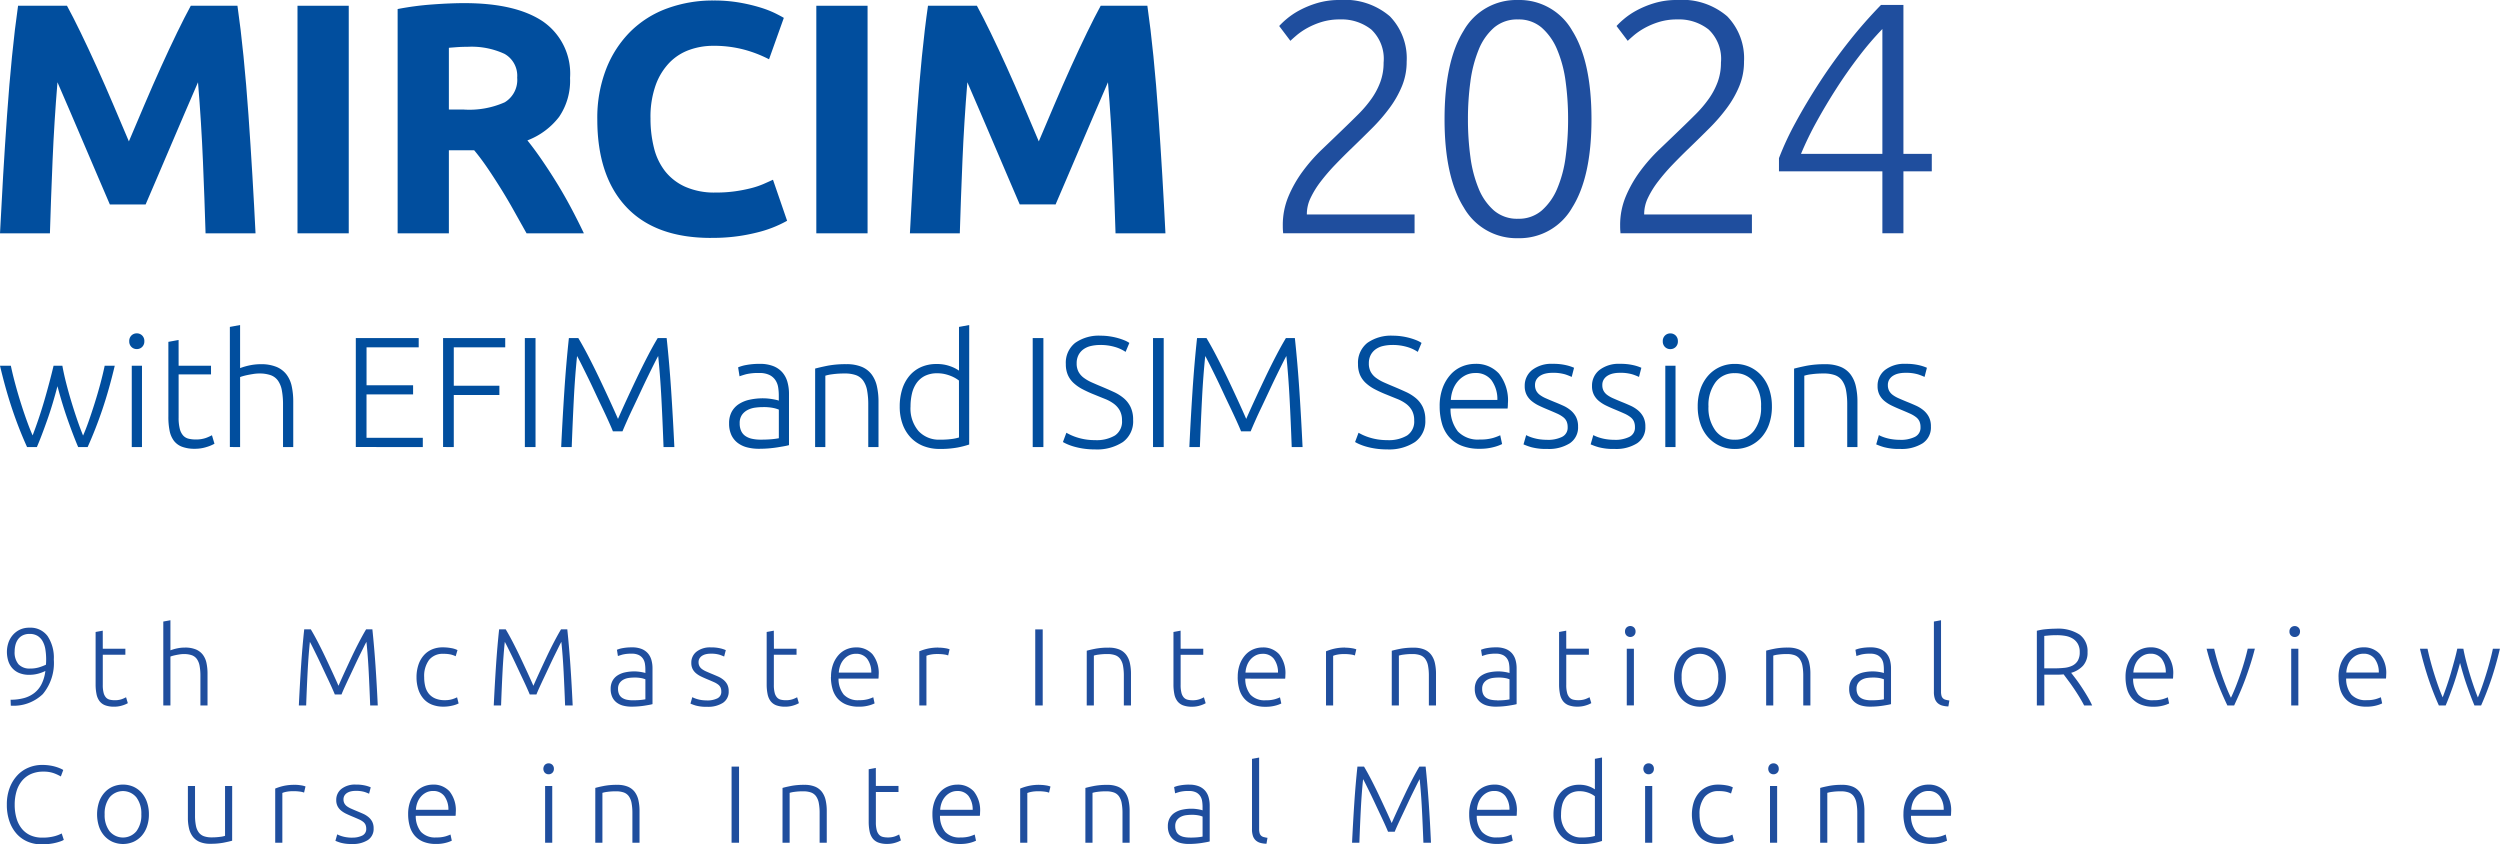 <svg xmlns="http://www.w3.org/2000/svg" width="273.192" height="92.269" viewBox="0 0 273.192 92.269">
  <g id="Group_7511" data-name="Group 7511" transform="translate(-1876 -2924.911)">
    <g id="Group_6281" data-name="Group 6281" transform="translate(-1.169 -76.035)">
      <g id="Group_6279" data-name="Group 6279">
        <g id="Group_519" data-name="Group 519" transform="translate(1876.001 3001.001)">
          <path id="Path_1786" data-name="Path 1786" d="M8.488.574Q9.136,1.759,9.981,3.5t1.763,3.768q.918,2.027,1.817,4.145l1.691,3.983q.791-1.865,1.691-3.983T18.76,7.267Q19.677,5.24,20.523,3.5T22.016.574h5.1q.358,2.476.664,5.544t.539,6.387q.233,3.319.431,6.656t.341,6.28H23.631q-.108-3.624-.287-7.895t-.539-8.612q-.648,1.507-1.44,3.337T19.8,15.932q-.773,1.83-1.494,3.5t-1.224,2.853H13.171q-.5-1.184-1.224-2.853t-1.494-3.5q-.774-1.83-1.565-3.66T7.448,8.935q-.359,4.343-.538,8.612t-.287,7.895H1.168q.144-2.942.341-6.28t.431-6.656q.233-3.319.539-6.387T3.142.574Z" fill="#014e9e"/>
          <path id="Path_1787" data-name="Path 1787" d="M33.678.574h5.6V25.441h-5.6Z" fill="#014e9e"/>
          <path id="Path_1788" data-name="Path 1788" d="M51.906.287q5.6,0,8.576,1.992a6.922,6.922,0,0,1,2.979,6.19,7,7,0,0,1-1.2,4.252A7.918,7.918,0,0,1,58.8,15.287q.754.933,1.579,2.135t1.633,2.512q.807,1.31,1.561,2.728t1.4,2.781H58.71q-.685-1.219-1.387-2.476t-1.44-2.44q-.738-1.184-1.459-2.243t-1.441-1.92H50.22v9.079h-5.6V.933a31.925,31.925,0,0,1,3.786-.5Q50.363.288,51.906.287ZM52.23,5.06c-.407,0-.771.013-1.095.036s-.628.048-.915.072v6.746H51.8a9.538,9.538,0,0,0,4.521-.79,2.853,2.853,0,0,0,1.363-2.691,2.738,2.738,0,0,0-1.381-2.6,8.547,8.547,0,0,0-4.073-.771Z" fill="#014e9e"/>
          <path id="Path_1789" data-name="Path 1789" d="M78.855,25.944q-6.065,0-9.24-3.373T66.439,12.99a14.731,14.731,0,0,1,.969-5.508,11.853,11.853,0,0,1,2.655-4.091A11.1,11.1,0,0,1,74.083.861,14.493,14.493,0,0,1,79.142,0a16.24,16.24,0,0,1,2.871.233,18.79,18.79,0,0,1,2.26.538,11.161,11.161,0,0,1,1.615.628q.646.323.933.5L85.206,6.423a13.549,13.549,0,0,0-2.673-1.041,12.756,12.756,0,0,0-3.462-.431,7.647,7.647,0,0,0-2.53.431,5.716,5.716,0,0,0-2.189,1.381,6.881,6.881,0,0,0-1.525,2.458,10.312,10.312,0,0,0-.574,3.66,13.068,13.068,0,0,0,.376,3.211,6.81,6.81,0,0,0,1.22,2.566,5.846,5.846,0,0,0,2.207,1.7,7.85,7.85,0,0,0,3.3.628,14.978,14.978,0,0,0,2.189-.144,16.071,16.071,0,0,0,1.723-.341,8.957,8.957,0,0,0,1.328-.448q.573-.251,1.041-.467l1.543,4.485a13.081,13.081,0,0,1-3.337,1.292,19.474,19.474,0,0,1-4.988.574Z" fill="#014e9e"/>
          <path id="Path_1790" data-name="Path 1790" d="M90.373.574h5.6V25.441h-5.6Z" fill="#014e9e"/>
          <path id="Path_1791" data-name="Path 1791" d="M107.92.574q.647,1.184,1.493,2.925t1.763,3.768q.918,2.027,1.817,4.145l1.691,3.983q.791-1.865,1.691-3.983t1.816-4.145q.918-2.027,1.764-3.768T121.448.574h5.1q.358,2.476.664,5.544t.539,6.387q.233,3.319.431,6.656t.341,6.28h-5.454q-.108-3.624-.287-7.895t-.539-8.612q-.648,1.507-1.44,3.337t-1.566,3.66q-.773,1.83-1.494,3.5t-1.224,2.853H112.6q-.5-1.184-1.224-2.853t-1.494-3.5q-.774-1.83-1.565-3.66t-1.44-3.337q-.359,4.343-.538,8.612t-.287,7.895H100.6q.144-2.942.341-6.28t.431-6.656q.233-3.319.539-6.387t.664-5.544Z" fill="#014e9e"/>
        </g>
        <path id="Path_11739" data-name="Path 11739" d="M16.416-18.756a6.969,6.969,0,0,1-.5,2.646,11.08,11.08,0,0,1-1.35,2.394,19.406,19.406,0,0,1-1.926,2.232q-1.08,1.08-2.2,2.16-.936.9-1.818,1.818A21.576,21.576,0,0,0,7.038-5.67a9.942,9.942,0,0,0-1.116,1.8,4.084,4.084,0,0,0-.414,1.746v.072H17.28V0H2.916q0-.072-.018-.27T2.88-.864a8.056,8.056,0,0,1,.612-3.15A13.345,13.345,0,0,1,5.058-6.768,18.41,18.41,0,0,1,7.182-9.18q1.17-1.116,2.25-2.16.9-.864,1.71-1.674a13,13,0,0,0,1.422-1.674,7.931,7.931,0,0,0,.972-1.836,6.071,6.071,0,0,0,.36-2.124,4.4,4.4,0,0,0-1.35-3.618,5.216,5.216,0,0,0-3.4-1.1,6.727,6.727,0,0,0-2.052.288,8.3,8.3,0,0,0-1.566.666,7.444,7.444,0,0,0-1.134.774q-.468.4-.684.612l-1.224-1.62a8.275,8.275,0,0,1,.774-.738,8.136,8.136,0,0,1,1.4-.954,10.268,10.268,0,0,1,1.962-.81,8.457,8.457,0,0,1,2.484-.342,7.566,7.566,0,0,1,5.472,1.782A6.578,6.578,0,0,1,16.416-18.756Zm4.14,6.3q0-6.336,2.088-9.684a6.618,6.618,0,0,1,5.94-3.348,6.629,6.629,0,0,1,5.922,3.348q2.106,3.348,2.106,9.684,0,6.3-2.106,9.648A6.629,6.629,0,0,1,28.584.54a6.629,6.629,0,0,1-5.922-3.348Q20.556-6.156,20.556-12.456Zm13.5,0a30.237,30.237,0,0,0-.27-4.122,13.468,13.468,0,0,0-.918-3.474,6.5,6.5,0,0,0-1.692-2.412,3.83,3.83,0,0,0-2.592-.9,3.882,3.882,0,0,0-2.628.9,6.329,6.329,0,0,0-1.674,2.412,13.983,13.983,0,0,0-.9,3.474,30.237,30.237,0,0,0-.27,4.122,30.237,30.237,0,0,0,.27,4.122,13.7,13.7,0,0,0,.9,3.456,6.351,6.351,0,0,0,1.674,2.394,3.882,3.882,0,0,0,2.628.9,3.83,3.83,0,0,0,2.592-.9,6.521,6.521,0,0,0,1.692-2.394,13.2,13.2,0,0,0,.918-3.456A30.237,30.237,0,0,0,34.056-12.456Zm19.224-6.3a6.969,6.969,0,0,1-.5,2.646,11.08,11.08,0,0,1-1.35,2.394A19.406,19.406,0,0,1,49.5-11.484q-1.08,1.08-2.2,2.16-.936.9-1.818,1.818A21.576,21.576,0,0,0,43.9-5.67a9.942,9.942,0,0,0-1.116,1.8,4.084,4.084,0,0,0-.414,1.746v.072H54.144V0H39.78q0-.072-.018-.27t-.018-.594a8.056,8.056,0,0,1,.612-3.15,13.345,13.345,0,0,1,1.566-2.754A18.41,18.41,0,0,1,44.046-9.18q1.17-1.116,2.25-2.16.9-.864,1.71-1.674a13,13,0,0,0,1.422-1.674,7.931,7.931,0,0,0,.972-1.836,6.071,6.071,0,0,0,.36-2.124,4.4,4.4,0,0,0-1.35-3.618,5.216,5.216,0,0,0-3.4-1.1,6.727,6.727,0,0,0-2.052.288,8.3,8.3,0,0,0-1.566.666,7.444,7.444,0,0,0-1.134.774q-.468.4-.684.612l-1.224-1.62a8.276,8.276,0,0,1,.774-.738,8.137,8.137,0,0,1,1.4-.954,10.268,10.268,0,0,1,1.962-.81,8.457,8.457,0,0,1,2.484-.342,7.566,7.566,0,0,1,5.472,1.782A6.578,6.578,0,0,1,53.28-18.756ZM57.1-8.208A31.651,31.651,0,0,1,58.914-12.1q1.17-2.16,2.646-4.428t3.2-4.446a50.683,50.683,0,0,1,3.492-3.978H70.7V-8.676h3.1v1.908H70.7V0H68.4V-6.768H57.1Zm11.3-.468V-22.32a33.574,33.574,0,0,0-2.556,2.988q-1.3,1.692-2.466,3.51T61.2-12.168a35.3,35.3,0,0,0-1.692,3.492Z" transform="translate(2014.469 3026.435)" fill="#1f4e9e"/>
      </g>
      <g id="Group_6280" data-name="Group 6280" transform="translate(-499.222 1.656)">
        <path id="Path_3202" data-name="Path 3202" d="M7.206-8.742q.154.859.4,1.829t.547,1.975q.3,1,.635,1.985t.681,1.84q.293-.652.621-1.588t.655-1.974q.328-1.038.612-2.1t.474-1.97h1.1q-.62,2.617-1.353,4.78T9.968.142H8.933q-.26-.607-.546-1.354T7.8-2.809q-.3-.85-.586-1.785T6.671-6.508q-.257.981-.539,1.919T5.548-2.8q-.3.85-.586,1.6T4.422.142H3.348A43.728,43.728,0,0,1,1.737-3.964Q1.007-6.129.391-8.742H1.577q.19.91.475,1.967t.613,2.1q.328,1.039.664,1.968T3.956-1.13q.329-.856.66-1.837t.621-1.978q.29-1,.547-1.968t.46-1.829Zm8.7,8.883H14.79V-8.742h1.117Zm.258-11.564a.831.831,0,0,1-.241.627.811.811,0,0,1-.584.232.811.811,0,0,1-.584-.232.831.831,0,0,1-.241-.627.831.831,0,0,1,.241-.627.811.811,0,0,1,.584-.232.811.811,0,0,1,.584.232A.831.831,0,0,1,16.164-11.422Zm3.746,2.68h3.54V-7.8H19.91v4.725a4.8,4.8,0,0,0,.129,1.229,1.715,1.715,0,0,0,.369.73,1.171,1.171,0,0,0,.584.344,3.116,3.116,0,0,0,.756.086,3.257,3.257,0,0,0,1.134-.163,4.937,4.937,0,0,0,.67-.3l.275.928a4.04,4.04,0,0,1-.842.352,4.161,4.161,0,0,1-1.306.2A3.877,3.877,0,0,1,20.3.116,2,2,0,0,1,19.4-.537a2.678,2.678,0,0,1-.473-1.091,7.6,7.6,0,0,1-.137-1.546v-8.179l1.117-.206Zm5.6,8.883V-12.986l1.117-.206v4.708A7.065,7.065,0,0,1,27.745-8.8a5.855,5.855,0,0,1,1.134-.112,4.409,4.409,0,0,1,1.718.292,2.655,2.655,0,0,1,1.1.833,3.235,3.235,0,0,1,.576,1.3,7.908,7.908,0,0,1,.163,1.667V.142H31.319v-4.6a8.413,8.413,0,0,0-.129-1.6,2.665,2.665,0,0,0-.43-1.065,1.666,1.666,0,0,0-.8-.593,3.727,3.727,0,0,0-1.254-.18,4.138,4.138,0,0,0-.627.052q-.335.052-.627.112t-.524.129a2.308,2.308,0,0,0-.3.1V.142Zm13.763,0V-11.766h6.873v1.014h-5.7v4.141h5.086v1H40.443V-.872h6.151V.142Zm9.536,0V-11.766H55.6v1.014H49.979V-6.56h4.983v1.014H49.979V.142Zm8.935-11.907h1.168V.142H57.746ZM67.368-1.577q-.173-.43-.492-1.134T66.16-4.249q-.4-.833-.811-1.718t-.794-1.658q-.38-.773-.673-1.357t-.431-.825q-.223,2.148-.352,4.665T62.866.142H61.715q.155-3.247.352-6.22t.49-5.687h1.031q.517.859,1.1,1.985t1.162,2.337q.577,1.211,1.119,2.388t.955,2.122q.413-.945.955-2.122T70-7.444q.577-1.211,1.162-2.337t1.1-1.985h.979q.292,2.715.49,5.687t.352,6.22H72.9q-.1-2.766-.232-5.284t-.352-4.665q-.137.241-.43.825t-.67,1.357q-.378.773-.79,1.658t-.808,1.718q-.4.833-.713,1.538t-.49,1.134Zm16.151.911q.653,0,1.143-.043A7.815,7.815,0,0,0,85.5-.821V-3.948a3.426,3.426,0,0,0-.6-.18,5.323,5.323,0,0,0-1.134-.095,6.443,6.443,0,0,0-.859.06,2.479,2.479,0,0,0-.825.258,1.71,1.71,0,0,0-.619.541,1.558,1.558,0,0,0-.241.911,1.953,1.953,0,0,0,.163.842,1.36,1.36,0,0,0,.464.55,2.061,2.061,0,0,0,.722.3A4.372,4.372,0,0,0,83.519-.666Zm-.1-8.282A3.934,3.934,0,0,1,84.9-8.7a2.551,2.551,0,0,1,.988.687,2.705,2.705,0,0,1,.55,1.04,4.738,4.738,0,0,1,.172,1.306v5.6a5.015,5.015,0,0,1-.5.112q-.326.06-.756.129T84.4.288Q83.88.331,83.33.331a5.132,5.132,0,0,1-1.3-.155A2.867,2.867,0,0,1,81-.314a2.311,2.311,0,0,1-.687-.859,2.966,2.966,0,0,1-.249-1.28,2.6,2.6,0,0,1,.275-1.237,2.34,2.34,0,0,1,.773-.851A3.468,3.468,0,0,1,82.3-5.03a6.808,6.808,0,0,1,1.495-.155q.241,0,.507.026t.515.069q.249.043.43.086a1.31,1.31,0,0,1,.249.077v-.55a5.814,5.814,0,0,0-.069-.9,1.975,1.975,0,0,0-.3-.79,1.669,1.669,0,0,0-.653-.567,2.447,2.447,0,0,0-1.108-.215,5.727,5.727,0,0,0-1.461.137q-.481.137-.7.223l-.155-.979a4.143,4.143,0,0,1,.9-.258A7.715,7.715,0,0,1,83.416-8.948Zm6.048.515q.5-.137,1.34-.309a10.509,10.509,0,0,1,2.062-.172,4.292,4.292,0,0,1,1.692.292,2.6,2.6,0,0,1,1.082.833,3.4,3.4,0,0,1,.576,1.3,7.526,7.526,0,0,1,.172,1.667V.142H95.272v-4.6a8.413,8.413,0,0,0-.129-1.6,2.665,2.665,0,0,0-.43-1.065,1.67,1.67,0,0,0-.79-.593,3.59,3.59,0,0,0-1.229-.18,9.4,9.4,0,0,0-1.366.086,4.186,4.186,0,0,0-.747.155v7.8H89.464ZM106.3-.133a10.045,10.045,0,0,1-1.271.326,10.261,10.261,0,0,1-1.959.155A4.772,4.772,0,0,1,101.295.03,3.844,3.844,0,0,1,99.92-.889a4.178,4.178,0,0,1-.893-1.461,5.567,5.567,0,0,1-.318-1.942,6.214,6.214,0,0,1,.266-1.864,4.248,4.248,0,0,1,.782-1.469,3.553,3.553,0,0,1,1.263-.962,4.05,4.05,0,0,1,1.71-.344,4.21,4.21,0,0,1,1.521.249,3.975,3.975,0,0,1,.936.473v-4.777l1.117-.206Zm-1.117-6.993a3.754,3.754,0,0,0-.387-.258,3.681,3.681,0,0,0-.541-.258,4.38,4.38,0,0,0-.67-.2,3.6,3.6,0,0,0-.756-.077,2.96,2.96,0,0,0-1.383.292,2.493,2.493,0,0,0-.9.782,3.282,3.282,0,0,0-.5,1.151,6.137,6.137,0,0,0-.155,1.4A3.791,3.791,0,0,0,100.77-1.6a3.027,3.027,0,0,0,2.32.936,9.189,9.189,0,0,0,1.332-.077,4.946,4.946,0,0,0,.765-.163Zm8.059-4.639h1.168V.142h-1.168ZM120.066-.614a3.923,3.923,0,0,0,2.165-.508A1.822,1.822,0,0,0,123-2.767a2.19,2.19,0,0,0-.249-1.094,2.336,2.336,0,0,0-.662-.74,4.31,4.31,0,0,0-.945-.515q-.533-.213-1.117-.453a13.267,13.267,0,0,1-1.323-.6,4.532,4.532,0,0,1-1-.694,2.632,2.632,0,0,1-.627-.885,2.934,2.934,0,0,1-.215-1.168,2.763,2.763,0,0,1,1.014-2.32,4.48,4.48,0,0,1,2.818-.79,6.441,6.441,0,0,1,.945.069,7.235,7.235,0,0,1,.868.18,6.55,6.55,0,0,1,.739.249,2.957,2.957,0,0,1,.558.292l-.412.979a4.152,4.152,0,0,0-1.211-.55,5.515,5.515,0,0,0-1.538-.206,4.52,4.52,0,0,0-1.04.112,2.259,2.259,0,0,0-.816.361,1.786,1.786,0,0,0-.541.627,1.944,1.944,0,0,0-.2.911,1.916,1.916,0,0,0,.206.928,2.011,2.011,0,0,0,.576.653,4.6,4.6,0,0,0,.868.5q.5.223,1.082.464.7.292,1.332.584a4.789,4.789,0,0,1,1.091.687,2.922,2.922,0,0,1,.739.962,3.173,3.173,0,0,1,.275,1.392A2.787,2.787,0,0,1,123.1-.408a5.136,5.136,0,0,1-3.05.808,8.409,8.409,0,0,1-1.254-.086A8.006,8.006,0,0,1,117.781.1a5.943,5.943,0,0,1-.756-.266,4.634,4.634,0,0,1-.481-.241l.378-1.014q.172.1.464.241a5.983,5.983,0,0,0,.687.266,6.4,6.4,0,0,0,.893.215A6.493,6.493,0,0,0,120.066-.614Zm6.323-11.151h1.168V.142h-1.168Zm9.622,10.189q-.173-.43-.492-1.134T134.8-4.249q-.4-.833-.811-1.718T133.2-7.625q-.38-.773-.673-1.357t-.431-.825q-.223,2.148-.352,4.665T131.51.142h-1.151q.155-3.247.352-6.22t.49-5.687h1.031q.517.859,1.1,1.985T134.5-7.444q.577,1.211,1.119,2.388t.955,2.122q.413-.945.956-2.122t1.119-2.388q.577-1.211,1.162-2.337t1.1-1.985h.979q.292,2.715.49,5.687t.352,6.22h-1.186q-.1-2.766-.232-5.284t-.352-4.665q-.137.241-.43.825t-.67,1.357q-.378.773-.79,1.658t-.808,1.718q-.4.833-.713,1.538t-.49,1.134Zm15.98.962a3.923,3.923,0,0,0,2.165-.508,1.822,1.822,0,0,0,.773-1.645,2.19,2.19,0,0,0-.249-1.094,2.335,2.335,0,0,0-.662-.74,4.311,4.311,0,0,0-.945-.515q-.533-.213-1.117-.453a13.268,13.268,0,0,1-1.323-.6,4.533,4.533,0,0,1-1-.694,2.633,2.633,0,0,1-.627-.885,2.934,2.934,0,0,1-.215-1.168,2.762,2.762,0,0,1,1.014-2.32,4.48,4.48,0,0,1,2.818-.79,6.441,6.441,0,0,1,.945.069,7.235,7.235,0,0,1,.868.18,6.553,6.553,0,0,1,.739.249,2.957,2.957,0,0,1,.558.292l-.412.979a4.152,4.152,0,0,0-1.211-.55,5.515,5.515,0,0,0-1.538-.206,4.52,4.52,0,0,0-1.04.112,2.259,2.259,0,0,0-.816.361,1.786,1.786,0,0,0-.541.627,1.944,1.944,0,0,0-.2.911,1.916,1.916,0,0,0,.206.928,2.01,2.01,0,0,0,.576.653,4.6,4.6,0,0,0,.868.5q.5.223,1.082.464.7.292,1.332.584a4.788,4.788,0,0,1,1.091.687,2.922,2.922,0,0,1,.739.962,3.173,3.173,0,0,1,.275,1.392,2.787,2.787,0,0,1-1.125,2.423,5.136,5.136,0,0,1-3.05.808A8.409,8.409,0,0,1,150.72.313,8,8,0,0,1,149.706.1a5.942,5.942,0,0,1-.756-.266,4.634,4.634,0,0,1-.481-.241l.378-1.014q.172.1.464.241A5.982,5.982,0,0,0,150-.915a6.4,6.4,0,0,0,.893.215A6.493,6.493,0,0,0,151.991-.614Zm5.722-3.694a5.639,5.639,0,0,1,.335-2.036,4.485,4.485,0,0,1,.876-1.452,3.449,3.449,0,0,1,1.237-.868,3.769,3.769,0,0,1,1.435-.284,3.35,3.35,0,0,1,2.6,1.065A4.751,4.751,0,0,1,165.17-4.6q0,.137-.009.275t-.026.258H158.9a3.928,3.928,0,0,0,.808,2.509,3.014,3.014,0,0,0,2.406.876,4.861,4.861,0,0,0,1.443-.172,6.025,6.025,0,0,0,.773-.292l.206.962a4.642,4.642,0,0,1-.9.326,5.692,5.692,0,0,1-1.555.189,5.177,5.177,0,0,1-1.993-.344,3.568,3.568,0,0,1-1.357-.962,3.8,3.8,0,0,1-.773-1.469A6.833,6.833,0,0,1,157.713-4.309Zm6.306-.7a3.528,3.528,0,0,0-.653-2.165,2.115,2.115,0,0,0-1.753-.773,2.334,2.334,0,0,0-1.074.241,2.727,2.727,0,0,0-.825.644,2.993,2.993,0,0,0-.55.936,3.841,3.841,0,0,0-.232,1.117Zm5.464,4.364a3.5,3.5,0,0,0,1.589-.318,1.109,1.109,0,0,0,.627-1.074,1.55,1.55,0,0,0-.112-.619,1.218,1.218,0,0,0-.369-.464,3.17,3.17,0,0,0-.679-.4q-.421-.189-1.04-.447-.5-.206-.945-.421a3.87,3.87,0,0,1-.79-.5,2.176,2.176,0,0,1-.55-.679,2.059,2.059,0,0,1-.206-.962,2.159,2.159,0,0,1,.816-1.753,3.433,3.433,0,0,1,2.242-.67,6.092,6.092,0,0,1,1.5.155,4.774,4.774,0,0,1,.833.275l-.258,1a6.7,6.7,0,0,0-.7-.275,4.571,4.571,0,0,0-1.435-.172,3.159,3.159,0,0,0-.713.077,1.892,1.892,0,0,0-.593.241,1.291,1.291,0,0,0-.412.413,1.139,1.139,0,0,0-.155.611,1.3,1.3,0,0,0,.137.62,1.376,1.376,0,0,0,.4.456,3.4,3.4,0,0,0,.653.369q.387.171.885.376.515.205.988.419a3.632,3.632,0,0,1,.833.515,2.385,2.385,0,0,1,.584.722,2.239,2.239,0,0,1,.223,1.057,2.067,2.067,0,0,1-.9,1.821,4.3,4.3,0,0,1-2.466.619A6.192,6.192,0,0,1,167.7.15a6.932,6.932,0,0,1-.825-.3l.292-1.014a1.9,1.9,0,0,0,.223.112,4.7,4.7,0,0,0,.464.172,5.029,5.029,0,0,0,.7.163A5.639,5.639,0,0,0,169.483-.649Zm7.354,0a3.5,3.5,0,0,0,1.589-.318,1.109,1.109,0,0,0,.627-1.074,1.55,1.55,0,0,0-.112-.619,1.218,1.218,0,0,0-.369-.464,3.17,3.17,0,0,0-.679-.4q-.421-.189-1.04-.447-.5-.206-.945-.421a3.87,3.87,0,0,1-.79-.5,2.176,2.176,0,0,1-.55-.679,2.059,2.059,0,0,1-.206-.962,2.159,2.159,0,0,1,.816-1.753,3.433,3.433,0,0,1,2.242-.67,6.092,6.092,0,0,1,1.5.155,4.773,4.773,0,0,1,.833.275l-.258,1a6.7,6.7,0,0,0-.7-.275,4.571,4.571,0,0,0-1.435-.172,3.159,3.159,0,0,0-.713.077,1.891,1.891,0,0,0-.593.241,1.292,1.292,0,0,0-.412.413,1.139,1.139,0,0,0-.155.611,1.3,1.3,0,0,0,.137.62,1.376,1.376,0,0,0,.4.456,3.4,3.4,0,0,0,.653.369q.387.171.885.376.515.205.988.419a3.631,3.631,0,0,1,.833.515,2.384,2.384,0,0,1,.584.722,2.238,2.238,0,0,1,.223,1.057,2.067,2.067,0,0,1-.9,1.821,4.3,4.3,0,0,1-2.466.619,6.192,6.192,0,0,1-1.787-.2,6.932,6.932,0,0,1-.825-.3l.292-1.014a1.9,1.9,0,0,0,.223.112,4.706,4.706,0,0,0,.464.172,5.029,5.029,0,0,0,.7.163A5.639,5.639,0,0,0,176.837-.649Zm6.65.79H182.37V-8.742h1.117Zm.258-11.564a.831.831,0,0,1-.241.627.811.811,0,0,1-.584.232.811.811,0,0,1-.584-.232.831.831,0,0,1-.241-.627.831.831,0,0,1,.241-.627.811.811,0,0,1,.584-.232.811.811,0,0,1,.584.232A.831.831,0,0,1,183.744-11.422Zm10.275,7.131a5.743,5.743,0,0,1-.3,1.907,4.253,4.253,0,0,1-.842,1.461,3.834,3.834,0,0,1-1.28.936,3.907,3.907,0,0,1-1.632.335,3.907,3.907,0,0,1-1.632-.335,3.834,3.834,0,0,1-1.28-.936,4.253,4.253,0,0,1-.842-1.461,5.743,5.743,0,0,1-.3-1.907,5.743,5.743,0,0,1,.3-1.907,4.348,4.348,0,0,1,.842-1.469,3.782,3.782,0,0,1,1.28-.945,3.907,3.907,0,0,1,1.632-.335,3.907,3.907,0,0,1,1.632.335,3.782,3.782,0,0,1,1.28.945,4.349,4.349,0,0,1,.842,1.469A5.743,5.743,0,0,1,194.019-4.292Zm-1.186,0a4.193,4.193,0,0,0-.773-2.655,2.521,2.521,0,0,0-2.1-.988,2.521,2.521,0,0,0-2.1.988,4.193,4.193,0,0,0-.773,2.655,4.156,4.156,0,0,0,.773,2.646,2.529,2.529,0,0,0,2.1.979,2.529,2.529,0,0,0,2.1-.979A4.156,4.156,0,0,0,192.834-4.292Zm3.608-4.141q.5-.137,1.34-.309a10.509,10.509,0,0,1,2.062-.172,4.292,4.292,0,0,1,1.692.292,2.6,2.6,0,0,1,1.083.833,3.4,3.4,0,0,1,.576,1.3,7.526,7.526,0,0,1,.172,1.667V.142H202.25v-4.6a8.413,8.413,0,0,0-.129-1.6,2.665,2.665,0,0,0-.43-1.065,1.67,1.67,0,0,0-.79-.593,3.59,3.59,0,0,0-1.229-.18,9.4,9.4,0,0,0-1.366.086,4.186,4.186,0,0,0-.747.155v7.8h-1.117Zm11.6,7.784a3.5,3.5,0,0,0,1.589-.318,1.109,1.109,0,0,0,.627-1.074,1.55,1.55,0,0,0-.112-.619,1.218,1.218,0,0,0-.369-.464,3.17,3.17,0,0,0-.679-.4q-.421-.189-1.04-.447-.5-.206-.945-.421a3.869,3.869,0,0,1-.79-.5,2.176,2.176,0,0,1-.55-.679,2.059,2.059,0,0,1-.206-.962,2.159,2.159,0,0,1,.816-1.753,3.433,3.433,0,0,1,2.242-.67,6.092,6.092,0,0,1,1.5.155,4.773,4.773,0,0,1,.833.275l-.258,1a6.7,6.7,0,0,0-.7-.275,4.571,4.571,0,0,0-1.435-.172,3.159,3.159,0,0,0-.713.077,1.891,1.891,0,0,0-.593.241,1.292,1.292,0,0,0-.412.413,1.139,1.139,0,0,0-.155.611,1.3,1.3,0,0,0,.137.62,1.376,1.376,0,0,0,.4.456,3.4,3.4,0,0,0,.653.369q.387.171.885.376.515.205.988.419a3.632,3.632,0,0,1,.833.515,2.384,2.384,0,0,1,.584.722,2.239,2.239,0,0,1,.223,1.057,2.067,2.067,0,0,1-.9,1.821,4.3,4.3,0,0,1-2.466.619,6.192,6.192,0,0,1-1.787-.2,6.932,6.932,0,0,1-.825-.3l.292-1.014a1.9,1.9,0,0,0,.223.112,4.7,4.7,0,0,0,.464.172,5.03,5.03,0,0,0,.7.163A5.639,5.639,0,0,0,208.04-.649Z" transform="translate(2376 3048)" fill="#014e9e"/>
      </g>
    </g>
    <path id="Path_11740" data-name="Path 11740" d="M5.88,5.984a5.3,5.3,0,0,1-1.2,3.774,4.6,4.6,0,0,1-3.5,1.266l-.024-.648A5.509,5.509,0,0,0,2.6,10.2,3.225,3.225,0,0,0,3.75,9.638a2.881,2.881,0,0,0,.792-.972,4.326,4.326,0,0,0,.414-1.434,4.04,4.04,0,0,1-.78.294,3.635,3.635,0,0,1-.972.126,2.777,2.777,0,0,1-1.14-.21,2.051,2.051,0,0,1-.756-.558,2.208,2.208,0,0,1-.42-.8,3.392,3.392,0,0,1-.132-.948A3.13,3.13,0,0,1,.9,4.208a2.5,2.5,0,0,1,.45-.846,2.391,2.391,0,0,1,.768-.618,2.353,2.353,0,0,1,1.1-.24A2.314,2.314,0,0,1,5.2,3.422,4.241,4.241,0,0,1,5.88,5.984Zm-2.6.984a3.328,3.328,0,0,0,.966-.126,5.87,5.87,0,0,0,.774-.294q.012-.144.018-.276t.006-.3A6.984,6.984,0,0,0,4.962,4.9a2.7,2.7,0,0,0-.288-.888,1.632,1.632,0,0,0-.558-.606,1.624,1.624,0,0,0-.888-.222,1.624,1.624,0,0,0-.756.162,1.42,1.42,0,0,0-.5.426,1.791,1.791,0,0,0-.282.612,2.864,2.864,0,0,0-.09.72,2,2,0,0,0,.426,1.4A1.634,1.634,0,0,0,3.276,6.968ZM11.232,4.8H13.7v.66H11.232v3.3a3.352,3.352,0,0,0,.09.858,1.2,1.2,0,0,0,.258.51.818.818,0,0,0,.408.24,2.176,2.176,0,0,0,.528.06,2.275,2.275,0,0,0,.792-.114,3.448,3.448,0,0,0,.468-.21l.192.648a2.822,2.822,0,0,1-.588.246,2.906,2.906,0,0,1-.912.138,2.707,2.707,0,0,1-.966-.15,1.4,1.4,0,0,1-.624-.456,1.87,1.87,0,0,1-.33-.762,5.305,5.305,0,0,1-.1-1.08V2.972l.78-.144ZM17.844,11V1.832l.78-.144V4.976a4.934,4.934,0,0,1,.78-.222,4.089,4.089,0,0,1,.792-.078,3.079,3.079,0,0,1,1.2.2,1.854,1.854,0,0,1,.768.582,2.259,2.259,0,0,1,.4.906,5.523,5.523,0,0,1,.114,1.164V11H21.9V7.784a5.875,5.875,0,0,0-.09-1.116,1.861,1.861,0,0,0-.3-.744,1.163,1.163,0,0,0-.558-.414,2.6,2.6,0,0,0-.876-.126,2.89,2.89,0,0,0-.438.036q-.234.036-.438.078t-.366.09a1.612,1.612,0,0,0-.21.072V11ZM36.588,9.8q-.12-.3-.342-.792t-.5-1.074q-.276-.582-.564-1.2t-.552-1.158q-.264-.54-.468-.948t-.3-.576q-.156,1.5-.246,3.258T33.456,11h-.8q.108-2.268.246-4.344t.342-3.972h.72q.36.6.768,1.386t.81,1.632q.4.846.78,1.668t.666,1.482q.288-.66.666-1.482T38.43,5.7q.4-.846.81-1.632t.768-1.386h.684q.2,1.9.342,3.972T41.28,11h-.828q-.072-1.932-.162-3.69t-.246-3.258q-.1.168-.3.576t-.468.948q-.264.54-.552,1.158t-.564,1.2q-.276.582-.5,1.074T37.32,9.8Zm11.868,1.332a3.311,3.311,0,0,1-1.272-.228,2.393,2.393,0,0,1-.918-.654,2.924,2.924,0,0,1-.558-1.02,4.255,4.255,0,0,1-.192-1.314,4.233,4.233,0,0,1,.2-1.332,3,3,0,0,1,.57-1.032,2.519,2.519,0,0,1,.9-.666,2.9,2.9,0,0,1,1.188-.234,5,5,0,0,1,.942.084,2.37,2.37,0,0,1,.678.216l-.2.672a2.519,2.519,0,0,0-.54-.192,3.581,3.581,0,0,0-.8-.072,1.888,1.888,0,0,0-1.566.666,2.954,2.954,0,0,0-.534,1.89,4.029,4.029,0,0,0,.12,1.014,2.043,2.043,0,0,0,.39.792,1.825,1.825,0,0,0,.7.516,2.59,2.59,0,0,0,1.038.186,2.7,2.7,0,0,0,.846-.114,3.418,3.418,0,0,0,.5-.2l.168.672a2.927,2.927,0,0,1-.678.234A4.018,4.018,0,0,1,48.456,11.132ZM57.888,9.8q-.12-.3-.342-.792t-.5-1.074q-.276-.582-.564-1.2t-.552-1.158q-.264-.54-.468-.948t-.3-.576q-.156,1.5-.246,3.258T54.756,11h-.8q.108-2.268.246-4.344t.342-3.972h.72q.36.6.768,1.386t.81,1.632q.4.846.78,1.668t.666,1.482q.288-.66.666-1.482T59.73,5.7q.4-.846.81-1.632t.768-1.386h.684q.2,1.9.342,3.972T62.58,11h-.828q-.072-1.932-.162-3.69t-.246-3.258q-.1.168-.3.576t-.468.948q-.264.54-.552,1.158t-.564,1.2q-.276.582-.5,1.074T58.62,9.8Zm11.256.636q.456,0,.8-.03a5.458,5.458,0,0,0,.582-.078V8.144a2.392,2.392,0,0,0-.42-.126,3.718,3.718,0,0,0-.792-.066,4.5,4.5,0,0,0-.6.042,1.732,1.732,0,0,0-.576.18,1.2,1.2,0,0,0-.432.378,1.088,1.088,0,0,0-.168.636,1.364,1.364,0,0,0,.114.588.95.95,0,0,0,.324.384,1.439,1.439,0,0,0,.5.21A3.053,3.053,0,0,0,69.144,10.436Zm-.072-5.784a2.748,2.748,0,0,1,1.038.174,1.782,1.782,0,0,1,.69.48,1.889,1.889,0,0,1,.384.726,3.309,3.309,0,0,1,.12.912v3.912a3.5,3.5,0,0,1-.348.078q-.228.042-.528.09t-.666.078q-.366.03-.75.03a3.584,3.584,0,0,1-.906-.108,2,2,0,0,1-.72-.342,1.614,1.614,0,0,1-.48-.6,2.071,2.071,0,0,1-.174-.894,1.813,1.813,0,0,1,.192-.864,1.634,1.634,0,0,1,.54-.594,2.422,2.422,0,0,1,.828-.342,4.754,4.754,0,0,1,1.044-.108q.168,0,.354.018t.36.048q.174.03.3.06a.915.915,0,0,1,.174.054V7.076a4.06,4.06,0,0,0-.048-.63,1.379,1.379,0,0,0-.21-.552,1.166,1.166,0,0,0-.456-.4,1.709,1.709,0,0,0-.774-.15,4,4,0,0,0-1.02.1q-.336.1-.492.156l-.108-.684a2.893,2.893,0,0,1,.63-.18A5.388,5.388,0,0,1,69.072,4.652Zm8.2,5.8a2.448,2.448,0,0,0,1.11-.222.774.774,0,0,0,.438-.75,1.083,1.083,0,0,0-.078-.432.85.85,0,0,0-.258-.324,2.214,2.214,0,0,0-.474-.276q-.294-.132-.726-.312-.348-.144-.66-.294a2.7,2.7,0,0,1-.552-.348,1.52,1.52,0,0,1-.384-.474,1.438,1.438,0,0,1-.144-.672,1.508,1.508,0,0,1,.57-1.224,2.4,2.4,0,0,1,1.566-.468,4.255,4.255,0,0,1,1.05.108,3.333,3.333,0,0,1,.582.192l-.18.7a4.68,4.68,0,0,0-.486-.192,3.192,3.192,0,0,0-1-.12,2.21,2.21,0,0,0-.5.054,1.323,1.323,0,0,0-.414.168.9.9,0,0,0-.288.288.793.793,0,0,0-.108.426.907.907,0,0,0,.1.432.96.96,0,0,0,.282.318,2.4,2.4,0,0,0,.456.258q.27.12.618.264t.69.294a2.554,2.554,0,0,1,.582.36,1.665,1.665,0,0,1,.408.5,1.563,1.563,0,0,1,.156.738,1.443,1.443,0,0,1-.63,1.272,3.005,3.005,0,0,1-1.722.432,4.325,4.325,0,0,1-1.248-.138,4.841,4.841,0,0,1-.576-.21l.2-.708a1.328,1.328,0,0,0,.156.078,3.285,3.285,0,0,0,.324.12,3.512,3.512,0,0,0,.486.114A3.938,3.938,0,0,0,77.268,10.448Zm7.3-5.652h2.472v.66H84.564v3.3a3.352,3.352,0,0,0,.09.858,1.2,1.2,0,0,0,.258.51.818.818,0,0,0,.408.24,2.176,2.176,0,0,0,.528.06,2.275,2.275,0,0,0,.792-.114,3.448,3.448,0,0,0,.468-.21l.192.648a2.822,2.822,0,0,1-.588.246,2.906,2.906,0,0,1-.912.138,2.707,2.707,0,0,1-.966-.15,1.4,1.4,0,0,1-.624-.456,1.87,1.87,0,0,1-.33-.762,5.3,5.3,0,0,1-.1-1.08V2.972l.78-.144Zm6.24,3.1a3.939,3.939,0,0,1,.234-1.422,3.132,3.132,0,0,1,.612-1.014,2.409,2.409,0,0,1,.864-.606,2.632,2.632,0,0,1,1-.2,2.339,2.339,0,0,1,1.818.744,3.318,3.318,0,0,1,.678,2.292q0,.1-.006.192t-.018.18H91.632A2.744,2.744,0,0,0,92.2,9.812a2.105,2.105,0,0,0,1.68.612,3.4,3.4,0,0,0,1.008-.12,4.207,4.207,0,0,0,.54-.2l.144.672a3.242,3.242,0,0,1-.63.228,3.976,3.976,0,0,1-1.086.132,3.616,3.616,0,0,1-1.392-.24,2.492,2.492,0,0,1-.948-.672,2.657,2.657,0,0,1-.54-1.026A4.772,4.772,0,0,1,90.8,7.892Zm4.4-.492a2.464,2.464,0,0,0-.456-1.512,1.477,1.477,0,0,0-1.224-.54,1.63,1.63,0,0,0-.75.168,1.9,1.9,0,0,0-.576.45,2.09,2.09,0,0,0-.384.654,2.683,2.683,0,0,0-.162.78Zm7.356-2.724a4.2,4.2,0,0,1,.726.06,2.226,2.226,0,0,1,.474.12l-.156.672a1.735,1.735,0,0,0-.39-.1,4.452,4.452,0,0,0-.774-.054,3.665,3.665,0,0,0-.81.072,2.233,2.233,0,0,0-.4.12V11h-.78V5.084a5.753,5.753,0,0,1,.828-.27A5.146,5.146,0,0,1,102.564,4.676Zm10.56-1.992h.816V11h-.816Zm5.628,2.328q.348-.1.936-.216a7.339,7.339,0,0,1,1.44-.12,3,3,0,0,1,1.182.2,1.816,1.816,0,0,1,.756.582,2.375,2.375,0,0,1,.4.906,5.257,5.257,0,0,1,.12,1.164V11h-.78V7.784a5.875,5.875,0,0,0-.09-1.116,1.861,1.861,0,0,0-.3-.744,1.166,1.166,0,0,0-.552-.414,2.507,2.507,0,0,0-.858-.126,6.563,6.563,0,0,0-.954.06,2.923,2.923,0,0,0-.522.108V11h-.78Zm10.26-.216h2.472v.66h-2.472v3.3a3.352,3.352,0,0,0,.09.858,1.2,1.2,0,0,0,.258.51.818.818,0,0,0,.408.24,2.176,2.176,0,0,0,.528.06,2.275,2.275,0,0,0,.792-.114,3.448,3.448,0,0,0,.468-.21l.192.648a2.822,2.822,0,0,1-.588.246,2.906,2.906,0,0,1-.912.138,2.707,2.707,0,0,1-.966-.15,1.4,1.4,0,0,1-.624-.456,1.87,1.87,0,0,1-.33-.762,5.3,5.3,0,0,1-.1-1.08V2.972l.78-.144Zm6.24,3.1a3.939,3.939,0,0,1,.234-1.422,3.132,3.132,0,0,1,.612-1.014,2.409,2.409,0,0,1,.864-.606,2.632,2.632,0,0,1,1-.2,2.339,2.339,0,0,1,1.818.744,3.318,3.318,0,0,1,.678,2.292q0,.1-.006.192t-.018.18H136.08a2.744,2.744,0,0,0,.564,1.752,2.105,2.105,0,0,0,1.68.612,3.4,3.4,0,0,0,1.008-.12,4.207,4.207,0,0,0,.54-.2l.144.672a3.242,3.242,0,0,1-.63.228,3.976,3.976,0,0,1-1.086.132,3.616,3.616,0,0,1-1.392-.24,2.492,2.492,0,0,1-.948-.672,2.657,2.657,0,0,1-.54-1.026A4.772,4.772,0,0,1,135.252,7.892Zm4.4-.492a2.464,2.464,0,0,0-.456-1.512,1.477,1.477,0,0,0-1.224-.54,1.63,1.63,0,0,0-.75.168,1.9,1.9,0,0,0-.576.45,2.09,2.09,0,0,0-.384.654,2.683,2.683,0,0,0-.162.78Zm7.356-2.724a4.2,4.2,0,0,1,.726.06,2.226,2.226,0,0,1,.474.12l-.156.672a1.736,1.736,0,0,0-.39-.1,4.452,4.452,0,0,0-.774-.054,3.665,3.665,0,0,0-.81.072,2.234,2.234,0,0,0-.4.12V11h-.78V5.084a5.752,5.752,0,0,1,.828-.27A5.146,5.146,0,0,1,147.012,4.676Zm5.076.336q.348-.1.936-.216a7.339,7.339,0,0,1,1.44-.12,3,3,0,0,1,1.182.2,1.816,1.816,0,0,1,.756.582,2.374,2.374,0,0,1,.4.906,5.256,5.256,0,0,1,.12,1.164V11h-.78V7.784a5.875,5.875,0,0,0-.09-1.116,1.861,1.861,0,0,0-.3-.744,1.166,1.166,0,0,0-.552-.414,2.507,2.507,0,0,0-.858-.126,6.563,6.563,0,0,0-.954.06,2.924,2.924,0,0,0-.522.108V11h-.78Zm11.484,5.424q.456,0,.8-.03a5.456,5.456,0,0,0,.582-.078V8.144a2.392,2.392,0,0,0-.42-.126,3.718,3.718,0,0,0-.792-.066,4.5,4.5,0,0,0-.6.042,1.732,1.732,0,0,0-.576.18,1.194,1.194,0,0,0-.432.378,1.088,1.088,0,0,0-.168.636,1.364,1.364,0,0,0,.114.588.95.95,0,0,0,.324.384,1.439,1.439,0,0,0,.5.21A3.053,3.053,0,0,0,163.572,10.436ZM163.5,4.652a2.748,2.748,0,0,1,1.038.174,1.782,1.782,0,0,1,.69.48,1.889,1.889,0,0,1,.384.726,3.309,3.309,0,0,1,.12.912v3.912a3.5,3.5,0,0,1-.348.078q-.228.042-.528.09t-.666.078q-.366.03-.75.03a3.584,3.584,0,0,1-.906-.108,2,2,0,0,1-.72-.342,1.614,1.614,0,0,1-.48-.6,2.072,2.072,0,0,1-.174-.894,1.813,1.813,0,0,1,.192-.864,1.635,1.635,0,0,1,.54-.594,2.422,2.422,0,0,1,.828-.342,4.754,4.754,0,0,1,1.044-.108q.168,0,.354.018t.36.048q.174.03.3.06a.915.915,0,0,1,.174.054V7.076a4.061,4.061,0,0,0-.048-.63,1.379,1.379,0,0,0-.21-.552,1.166,1.166,0,0,0-.456-.4,1.709,1.709,0,0,0-.774-.15,4,4,0,0,0-1.02.1q-.336.1-.492.156l-.108-.684a2.893,2.893,0,0,1,.63-.18A5.388,5.388,0,0,1,163.5,4.652Zm7.656.144h2.472v.66h-2.472v3.3a3.352,3.352,0,0,0,.09.858,1.2,1.2,0,0,0,.258.51.818.818,0,0,0,.408.24,2.176,2.176,0,0,0,.528.06,2.275,2.275,0,0,0,.792-.114,3.448,3.448,0,0,0,.468-.21l.192.648a2.822,2.822,0,0,1-.588.246,2.906,2.906,0,0,1-.912.138,2.707,2.707,0,0,1-.966-.15,1.4,1.4,0,0,1-.624-.456,1.87,1.87,0,0,1-.33-.762,5.3,5.3,0,0,1-.1-1.08V2.972l.78-.144Zm7.392,6.2h-.78V4.8h.78Zm.18-8.076a.58.58,0,0,1-.168.438.595.595,0,0,1-.816,0,.58.58,0,0,1-.168-.438.58.58,0,0,1,.168-.438.595.595,0,0,1,.816,0A.58.58,0,0,1,178.728,2.924ZM188.6,7.9a4.011,4.011,0,0,1-.21,1.332,2.97,2.97,0,0,1-.588,1.02,2.678,2.678,0,0,1-.894.654,2.894,2.894,0,0,1-2.28,0,2.678,2.678,0,0,1-.894-.654,2.97,2.97,0,0,1-.588-1.02,4.011,4.011,0,0,1-.21-1.332,4.011,4.011,0,0,1,.21-1.332,3.037,3.037,0,0,1,.588-1.026,2.641,2.641,0,0,1,.894-.66,2.894,2.894,0,0,1,2.28,0,2.641,2.641,0,0,1,.894.66,3.037,3.037,0,0,1,.588,1.026A4.011,4.011,0,0,1,188.6,7.9Zm-.828,0a2.929,2.929,0,0,0-.54-1.854,1.9,1.9,0,0,0-2.928,0,2.929,2.929,0,0,0-.54,1.854,2.9,2.9,0,0,0,.54,1.848,1.909,1.909,0,0,0,2.928,0A2.9,2.9,0,0,0,187.776,7.9ZM193,5.012q.348-.1.936-.216a7.339,7.339,0,0,1,1.44-.12,3,3,0,0,1,1.182.2,1.816,1.816,0,0,1,.756.582,2.374,2.374,0,0,1,.4.906,5.256,5.256,0,0,1,.12,1.164V11h-.78V7.784a5.875,5.875,0,0,0-.09-1.116,1.861,1.861,0,0,0-.3-.744,1.166,1.166,0,0,0-.552-.414,2.507,2.507,0,0,0-.858-.126,6.563,6.563,0,0,0-.954.06,2.924,2.924,0,0,0-.522.108V11H193Zm11.484,5.424q.456,0,.8-.03a5.456,5.456,0,0,0,.582-.078V8.144a2.392,2.392,0,0,0-.42-.126,3.718,3.718,0,0,0-.792-.066,4.5,4.5,0,0,0-.6.042,1.732,1.732,0,0,0-.576.18,1.194,1.194,0,0,0-.432.378,1.088,1.088,0,0,0-.168.636,1.364,1.364,0,0,0,.114.588.95.95,0,0,0,.324.384,1.439,1.439,0,0,0,.5.21A3.053,3.053,0,0,0,204.48,10.436Zm-.072-5.784a2.748,2.748,0,0,1,1.038.174,1.782,1.782,0,0,1,.69.48,1.889,1.889,0,0,1,.384.726,3.309,3.309,0,0,1,.12.912v3.912a3.5,3.5,0,0,1-.348.078q-.228.042-.528.09t-.666.078q-.366.03-.75.03a3.584,3.584,0,0,1-.906-.108,2,2,0,0,1-.72-.342,1.614,1.614,0,0,1-.48-.6,2.072,2.072,0,0,1-.174-.894,1.813,1.813,0,0,1,.192-.864,1.635,1.635,0,0,1,.54-.594,2.422,2.422,0,0,1,.828-.342,4.754,4.754,0,0,1,1.044-.108q.168,0,.354.018t.36.048q.174.03.3.06a.915.915,0,0,1,.174.054V7.076a4.061,4.061,0,0,0-.048-.63,1.379,1.379,0,0,0-.21-.552,1.166,1.166,0,0,0-.456-.4,1.709,1.709,0,0,0-.774-.15,4,4,0,0,0-1.02.1q-.336.1-.492.156l-.108-.684a2.893,2.893,0,0,1,.63-.18A5.388,5.388,0,0,1,204.408,4.652Zm8.5,6.456a2.643,2.643,0,0,1-.69-.1,1.233,1.233,0,0,1-.492-.276,1.171,1.171,0,0,1-.3-.48,2.28,2.28,0,0,1-.1-.738V1.832l.78-.144v7.8a1.605,1.605,0,0,0,.054.462.625.625,0,0,0,.162.276.656.656,0,0,0,.282.15,3.569,3.569,0,0,0,.414.084ZM228.12,5.18a2.109,2.109,0,0,1-.492,1.476,2.786,2.786,0,0,1-1.3.78q.192.24.5.648t.63.894q.324.486.636,1.014A10.308,10.308,0,0,1,228.624,11h-.876q-.252-.48-.546-.96t-.6-.93q-.306-.45-.594-.834l-.5-.672q-.384.036-.768.036h-1.344V11h-.816V2.84a5.839,5.839,0,0,1,1.014-.174q.582-.054,1.074-.054a4.3,4.3,0,0,1,2.586.648A2.243,2.243,0,0,1,228.12,5.18Zm-3.36-1.86q-.456,0-.8.03t-.57.054v3.54h1.128a10.038,10.038,0,0,0,1.068-.054,2.557,2.557,0,0,0,.876-.24,1.431,1.431,0,0,0,.588-.534,1.789,1.789,0,0,0,.216-.948,1.749,1.749,0,0,0-.216-.912,1.638,1.638,0,0,0-.564-.57,2.284,2.284,0,0,0-.8-.288A5.437,5.437,0,0,0,224.76,3.32Zm7.512,4.572a3.939,3.939,0,0,1,.234-1.422,3.132,3.132,0,0,1,.612-1.014,2.409,2.409,0,0,1,.864-.606,2.632,2.632,0,0,1,1-.2A2.339,2.339,0,0,1,236.8,5.4a3.318,3.318,0,0,1,.678,2.292q0,.1-.006.192t-.018.18H233.1a2.744,2.744,0,0,0,.564,1.752,2.105,2.105,0,0,0,1.68.612,3.4,3.4,0,0,0,1.008-.12,4.207,4.207,0,0,0,.54-.2l.144.672a3.242,3.242,0,0,1-.63.228,3.976,3.976,0,0,1-1.086.132,3.616,3.616,0,0,1-1.392-.24,2.492,2.492,0,0,1-.948-.672,2.657,2.657,0,0,1-.54-1.026A4.772,4.772,0,0,1,232.272,7.892Zm4.4-.492a2.464,2.464,0,0,0-.456-1.512A1.477,1.477,0,0,0,235,5.348a1.63,1.63,0,0,0-.75.168,1.9,1.9,0,0,0-.576.45,2.09,2.09,0,0,0-.384.654,2.683,2.683,0,0,0-.162.78Zm7.116,2.76q.252-.516.516-1.182t.51-1.38q.246-.714.456-1.44t.354-1.362h.78q-.216.852-.48,1.68T245.37,8.1q-.294.792-.612,1.524T244.14,11H243.4q-.312-.648-.624-1.38T242.166,8.1q-.294-.792-.558-1.62t-.48-1.68h.828q.144.636.354,1.362t.456,1.44q.246.714.51,1.38T243.792,10.16Zm7.368.84h-.78V4.8h.78Zm.18-8.076a.58.58,0,0,1-.168.438.595.595,0,0,1-.816,0,.58.58,0,0,1-.168-.438.58.58,0,0,1,.168-.438.595.595,0,0,1,.816,0A.58.58,0,0,1,251.34,2.924Zm4.212,4.968a3.939,3.939,0,0,1,.234-1.422,3.132,3.132,0,0,1,.612-1.014,2.409,2.409,0,0,1,.864-.606,2.632,2.632,0,0,1,1-.2,2.339,2.339,0,0,1,1.818.744,3.318,3.318,0,0,1,.678,2.292q0,.1-.006.192t-.018.18H256.38a2.743,2.743,0,0,0,.564,1.752,2.105,2.105,0,0,0,1.68.612,3.4,3.4,0,0,0,1.008-.12,4.206,4.206,0,0,0,.54-.2l.144.672a3.242,3.242,0,0,1-.63.228,3.976,3.976,0,0,1-1.086.132,3.616,3.616,0,0,1-1.392-.24,2.491,2.491,0,0,1-.948-.672,2.656,2.656,0,0,1-.54-1.026A4.772,4.772,0,0,1,255.552,7.892Zm4.4-.492a2.464,2.464,0,0,0-.456-1.512,1.477,1.477,0,0,0-1.224-.54,1.63,1.63,0,0,0-.75.168,1.9,1.9,0,0,0-.576.45,2.09,2.09,0,0,0-.384.654,2.683,2.683,0,0,0-.162.78Zm9.24-2.6q.108.6.282,1.278t.384,1.38q.21.7.444,1.386t.474,1.284q.2-.456.432-1.11t.456-1.38q.228-.726.426-1.464t.33-1.374h.768q-.432,1.824-.942,3.336T271.128,11H270.4q-.18-.42-.378-.942t-.408-1.116q-.21-.594-.408-1.248t-.378-1.338q-.18.684-.378,1.338t-.408,1.248q-.21.594-.408,1.116t-.378.942h-.744q-.612-1.356-1.122-2.868T264.444,4.8h.828q.132.636.33,1.374t.426,1.464q.228.726.462,1.374t.438,1.1q.228-.6.462-1.284t.438-1.38q.2-.7.384-1.374t.312-1.278ZM4.536,26.18a3.84,3.84,0,0,1-1.494-.288,3.4,3.4,0,0,1-1.2-.84,3.978,3.978,0,0,1-.8-1.362,5.416,5.416,0,0,1-.294-1.854,5.045,5.045,0,0,1,.318-1.854,4.122,4.122,0,0,1,.846-1.362,3.492,3.492,0,0,1,1.224-.834A3.831,3.831,0,0,1,4.584,17.5a5.544,5.544,0,0,1,.852.06,4.627,4.627,0,0,1,1.164.33,2.151,2.151,0,0,1,.312.162l-.264.708a4.764,4.764,0,0,0-.762-.354,3.275,3.275,0,0,0-1.146-.174,3.27,3.27,0,0,0-1.362.264,2.689,2.689,0,0,0-.978.744,3.223,3.223,0,0,0-.594,1.14,5.083,5.083,0,0,0-.2,1.464,5.237,5.237,0,0,0,.2,1.494,3.2,3.2,0,0,0,.582,1.134,2.57,2.57,0,0,0,.942.72,3.075,3.075,0,0,0,1.278.252,4.983,4.983,0,0,0,1.326-.15,3.812,3.812,0,0,0,.81-.306l.228.7a1.389,1.389,0,0,1-.288.138q-.2.078-.516.162a5.638,5.638,0,0,1-.72.138A6.994,6.994,0,0,1,4.536,26.18ZM16.272,22.9a4.011,4.011,0,0,1-.21,1.332,2.97,2.97,0,0,1-.588,1.02,2.678,2.678,0,0,1-.894.654,2.894,2.894,0,0,1-2.28,0,2.678,2.678,0,0,1-.894-.654,2.97,2.97,0,0,1-.588-1.02,4.329,4.329,0,0,1,0-2.664,3.037,3.037,0,0,1,.588-1.026,2.641,2.641,0,0,1,.894-.66,2.894,2.894,0,0,1,2.28,0,2.641,2.641,0,0,1,.894.66,3.037,3.037,0,0,1,.588,1.026A4.011,4.011,0,0,1,16.272,22.9Zm-.828,0a2.929,2.929,0,0,0-.54-1.854,1.9,1.9,0,0,0-2.928,0,2.929,2.929,0,0,0-.54,1.854,2.9,2.9,0,0,0,.54,1.848,1.909,1.909,0,0,0,2.928,0A2.9,2.9,0,0,0,15.444,22.9Zm9.924,2.88q-.348.1-.936.216a7.339,7.339,0,0,1-1.44.12,2.918,2.918,0,0,1-1.164-.2,1.89,1.89,0,0,1-.756-.576,2.334,2.334,0,0,1-.414-.9,5.016,5.016,0,0,1-.126-1.164V19.8h.78v3.228a5.517,5.517,0,0,0,.1,1.116,1.814,1.814,0,0,0,.312.738,1.218,1.218,0,0,0,.558.408,2.424,2.424,0,0,0,.834.126,6.69,6.69,0,0,0,.96-.06,2.582,2.582,0,0,0,.516-.108V19.8h.78Zm6.816-6.108a4.2,4.2,0,0,1,.726.06,2.226,2.226,0,0,1,.474.12l-.156.672a1.735,1.735,0,0,0-.39-.1,4.452,4.452,0,0,0-.774-.054,3.665,3.665,0,0,0-.81.072,2.233,2.233,0,0,0-.4.12V26h-.78V20.084a5.753,5.753,0,0,1,.828-.27A5.146,5.146,0,0,1,32.184,19.676Zm6.288,5.772a2.448,2.448,0,0,0,1.11-.222.774.774,0,0,0,.438-.75,1.083,1.083,0,0,0-.078-.432.85.85,0,0,0-.258-.324,2.214,2.214,0,0,0-.474-.276q-.294-.132-.726-.312-.348-.144-.66-.294a2.7,2.7,0,0,1-.552-.348,1.52,1.52,0,0,1-.384-.474,1.438,1.438,0,0,1-.144-.672,1.508,1.508,0,0,1,.57-1.224,2.4,2.4,0,0,1,1.566-.468,4.255,4.255,0,0,1,1.05.108,3.334,3.334,0,0,1,.582.192l-.18.7a4.68,4.68,0,0,0-.486-.192,3.192,3.192,0,0,0-1-.12,2.21,2.21,0,0,0-.5.054,1.323,1.323,0,0,0-.414.168.9.9,0,0,0-.288.288.793.793,0,0,0-.108.426.907.907,0,0,0,.1.432.96.96,0,0,0,.282.318,2.4,2.4,0,0,0,.456.258q.27.12.618.264t.69.294a2.553,2.553,0,0,1,.582.36,1.665,1.665,0,0,1,.408.5,1.563,1.563,0,0,1,.156.738,1.443,1.443,0,0,1-.63,1.272,3.005,3.005,0,0,1-1.722.432,4.325,4.325,0,0,1-1.248-.138,4.841,4.841,0,0,1-.576-.21l.2-.708a1.328,1.328,0,0,0,.156.078,3.285,3.285,0,0,0,.324.12,3.512,3.512,0,0,0,.486.114A3.938,3.938,0,0,0,38.472,25.448ZM44.6,22.892a3.938,3.938,0,0,1,.234-1.422,3.132,3.132,0,0,1,.612-1.014,2.409,2.409,0,0,1,.864-.606,2.632,2.632,0,0,1,1-.2,2.339,2.339,0,0,1,1.818.744,3.318,3.318,0,0,1,.678,2.292q0,.1-.006.192t-.018.18H45.432A2.744,2.744,0,0,0,46,24.812a2.105,2.105,0,0,0,1.68.612,3.4,3.4,0,0,0,1.008-.12,4.207,4.207,0,0,0,.54-.2l.144.672a3.242,3.242,0,0,1-.63.228,3.976,3.976,0,0,1-1.086.132,3.616,3.616,0,0,1-1.392-.24,2.492,2.492,0,0,1-.948-.672,2.657,2.657,0,0,1-.54-1.026A4.772,4.772,0,0,1,44.6,22.892Zm4.4-.492a2.464,2.464,0,0,0-.456-1.512,1.477,1.477,0,0,0-1.224-.54,1.63,1.63,0,0,0-.75.168,1.9,1.9,0,0,0-.576.45,2.09,2.09,0,0,0-.384.654,2.683,2.683,0,0,0-.162.78ZM60.348,26h-.78V19.8h.78Zm.18-8.076a.58.58,0,0,1-.168.438.595.595,0,0,1-.816,0,.655.655,0,0,1,0-.876.595.595,0,0,1,.816,0A.58.58,0,0,1,60.528,17.924Zm4.524,2.088q.348-.1.936-.216a7.339,7.339,0,0,1,1.44-.12,3,3,0,0,1,1.182.2,1.816,1.816,0,0,1,.756.582,2.375,2.375,0,0,1,.4.906,5.257,5.257,0,0,1,.12,1.164V26h-.78V22.784a5.875,5.875,0,0,0-.09-1.116,1.861,1.861,0,0,0-.3-.744,1.166,1.166,0,0,0-.552-.414,2.507,2.507,0,0,0-.858-.126,6.563,6.563,0,0,0-.954.06,2.923,2.923,0,0,0-.522.108V26h-.78Zm14.892-2.328h.816V26h-.816Zm5.568,2.328q.348-.1.936-.216a7.339,7.339,0,0,1,1.44-.12,3,3,0,0,1,1.182.2,1.816,1.816,0,0,1,.756.582,2.375,2.375,0,0,1,.4.906,5.256,5.256,0,0,1,.12,1.164V26h-.78V22.784a5.875,5.875,0,0,0-.09-1.116,1.861,1.861,0,0,0-.3-.744,1.166,1.166,0,0,0-.552-.414,2.507,2.507,0,0,0-.858-.126,6.563,6.563,0,0,0-.954.06,2.923,2.923,0,0,0-.522.108V26h-.78Zm10.2-.216h2.472v.66H95.712v3.3a3.352,3.352,0,0,0,.09.858,1.2,1.2,0,0,0,.258.51.818.818,0,0,0,.408.24,2.176,2.176,0,0,0,.528.06,2.274,2.274,0,0,0,.792-.114,3.448,3.448,0,0,0,.468-.21l.192.648a2.821,2.821,0,0,1-.588.246,2.906,2.906,0,0,1-.912.138,2.707,2.707,0,0,1-.966-.15,1.4,1.4,0,0,1-.624-.456,1.87,1.87,0,0,1-.33-.762,5.3,5.3,0,0,1-.1-1.08V17.972l.78-.144Zm6.18,3.1a3.939,3.939,0,0,1,.234-1.422,3.132,3.132,0,0,1,.612-1.014,2.409,2.409,0,0,1,.864-.606,2.632,2.632,0,0,1,1-.2,2.339,2.339,0,0,1,1.818.744,3.318,3.318,0,0,1,.678,2.292q0,.1-.006.192t-.018.18H102.72a2.744,2.744,0,0,0,.564,1.752,2.105,2.105,0,0,0,1.68.612,3.4,3.4,0,0,0,1.008-.12,4.207,4.207,0,0,0,.54-.2l.144.672a3.242,3.242,0,0,1-.63.228,3.976,3.976,0,0,1-1.086.132,3.616,3.616,0,0,1-1.392-.24,2.491,2.491,0,0,1-.948-.672,2.657,2.657,0,0,1-.54-1.026A4.772,4.772,0,0,1,101.892,22.892Zm4.4-.492a2.464,2.464,0,0,0-.456-1.512,1.477,1.477,0,0,0-1.224-.54,1.63,1.63,0,0,0-.75.168,1.9,1.9,0,0,0-.576.45,2.09,2.09,0,0,0-.384.654,2.683,2.683,0,0,0-.162.78Zm7.3-2.724a4.2,4.2,0,0,1,.726.06,2.226,2.226,0,0,1,.474.12l-.156.672a1.735,1.735,0,0,0-.39-.1,4.452,4.452,0,0,0-.774-.054,3.665,3.665,0,0,0-.81.072,2.233,2.233,0,0,0-.4.12V26h-.78V20.084a5.753,5.753,0,0,1,.828-.27A5.146,5.146,0,0,1,113.592,19.676Zm5.016.336q.348-.1.936-.216a7.339,7.339,0,0,1,1.44-.12,3,3,0,0,1,1.182.2,1.816,1.816,0,0,1,.756.582,2.375,2.375,0,0,1,.4.906,5.257,5.257,0,0,1,.12,1.164V26h-.78V22.784a5.875,5.875,0,0,0-.09-1.116,1.861,1.861,0,0,0-.3-.744,1.166,1.166,0,0,0-.552-.414,2.507,2.507,0,0,0-.858-.126,6.563,6.563,0,0,0-.954.06,2.923,2.923,0,0,0-.522.108V26h-.78Zm11.424,5.424q.456,0,.8-.03a5.458,5.458,0,0,0,.582-.078V23.144a2.392,2.392,0,0,0-.42-.126,3.718,3.718,0,0,0-.792-.066,4.5,4.5,0,0,0-.6.042,1.731,1.731,0,0,0-.576.18,1.194,1.194,0,0,0-.432.378,1.088,1.088,0,0,0-.168.636,1.364,1.364,0,0,0,.114.588.95.95,0,0,0,.324.384,1.439,1.439,0,0,0,.5.21A3.053,3.053,0,0,0,130.032,25.436Zm-.072-5.784a2.748,2.748,0,0,1,1.038.174,1.782,1.782,0,0,1,.69.48,1.889,1.889,0,0,1,.384.726,3.309,3.309,0,0,1,.12.912v3.912a3.5,3.5,0,0,1-.348.078q-.228.042-.528.09t-.666.078q-.366.03-.75.03a3.584,3.584,0,0,1-.906-.108,2,2,0,0,1-.72-.342,1.614,1.614,0,0,1-.48-.6,2.071,2.071,0,0,1-.174-.894,1.813,1.813,0,0,1,.192-.864,1.634,1.634,0,0,1,.54-.594,2.422,2.422,0,0,1,.828-.342,4.754,4.754,0,0,1,1.044-.108q.168,0,.354.018t.36.048q.174.03.3.06a.915.915,0,0,1,.174.054v-.384a4.061,4.061,0,0,0-.048-.63,1.379,1.379,0,0,0-.21-.552,1.165,1.165,0,0,0-.456-.4,1.709,1.709,0,0,0-.774-.15,4,4,0,0,0-1.02.1q-.336.1-.492.156l-.108-.684a2.893,2.893,0,0,1,.63-.18A5.388,5.388,0,0,1,129.96,19.652Zm8.436,6.456a2.643,2.643,0,0,1-.69-.1,1.233,1.233,0,0,1-.492-.276,1.171,1.171,0,0,1-.3-.48,2.28,2.28,0,0,1-.1-.738v-7.68l.78-.144v7.8a1.605,1.605,0,0,0,.054.462.625.625,0,0,0,.162.276.656.656,0,0,0,.282.15,3.569,3.569,0,0,0,.414.084ZM151.68,24.8q-.12-.3-.342-.792t-.5-1.074q-.276-.582-.564-1.2t-.552-1.158q-.264-.54-.468-.948t-.3-.576q-.156,1.5-.246,3.258T148.548,26h-.8q.108-2.268.246-4.344t.342-3.972h.72q.36.6.768,1.386t.81,1.632q.4.846.78,1.668t.666,1.482q.288-.66.666-1.482t.78-1.668q.4-.846.81-1.632t.768-1.386h.684q.2,1.9.342,3.972T156.372,26h-.828q-.072-1.932-.162-3.69t-.246-3.258q-.1.168-.3.576t-.468.948q-.264.54-.552,1.158t-.564,1.2q-.276.582-.5,1.074t-.342.792Zm8.868-1.908a3.939,3.939,0,0,1,.234-1.422,3.132,3.132,0,0,1,.612-1.014,2.409,2.409,0,0,1,.864-.606,2.632,2.632,0,0,1,1-.2,2.339,2.339,0,0,1,1.818.744,3.318,3.318,0,0,1,.678,2.292q0,.1-.006.192t-.018.18h-4.356a2.744,2.744,0,0,0,.564,1.752,2.105,2.105,0,0,0,1.68.612,3.4,3.4,0,0,0,1.008-.12,4.207,4.207,0,0,0,.54-.2l.144.672a3.242,3.242,0,0,1-.63.228,3.976,3.976,0,0,1-1.086.132,3.616,3.616,0,0,1-1.392-.24,2.492,2.492,0,0,1-.948-.672,2.657,2.657,0,0,1-.54-1.026A4.772,4.772,0,0,1,160.548,22.892Zm4.4-.492a2.464,2.464,0,0,0-.456-1.512,1.477,1.477,0,0,0-1.224-.54,1.63,1.63,0,0,0-.75.168,1.9,1.9,0,0,0-.576.45,2.09,2.09,0,0,0-.384.654,2.683,2.683,0,0,0-.162.78Zm10.116,3.408a7.016,7.016,0,0,1-.888.228,7.166,7.166,0,0,1-1.368.108,3.333,3.333,0,0,1-1.242-.222,2.685,2.685,0,0,1-.96-.642,2.918,2.918,0,0,1-.624-1.02,3.888,3.888,0,0,1-.222-1.356,4.34,4.34,0,0,1,.186-1.3,2.967,2.967,0,0,1,.546-1.026,2.481,2.481,0,0,1,.882-.672,2.829,2.829,0,0,1,1.194-.24,2.94,2.94,0,0,1,1.062.174,2.776,2.776,0,0,1,.654.33V16.832l.78-.144Zm-.78-4.884a2.623,2.623,0,0,0-.27-.18,2.571,2.571,0,0,0-.378-.18,3.058,3.058,0,0,0-.468-.138,2.514,2.514,0,0,0-.528-.054,2.067,2.067,0,0,0-.966.2,1.741,1.741,0,0,0-.63.546,2.292,2.292,0,0,0-.348.8,4.286,4.286,0,0,0-.108.978,2.648,2.648,0,0,0,.612,1.878,2.114,2.114,0,0,0,1.62.654,6.417,6.417,0,0,0,.93-.054,3.455,3.455,0,0,0,.534-.114ZM180.552,26h-.78V19.8h.78Zm.18-8.076a.58.58,0,0,1-.168.438.595.595,0,0,1-.816,0,.655.655,0,0,1,0-.876.595.595,0,0,1,.816,0A.58.58,0,0,1,180.732,17.924Zm7.092,8.208a3.311,3.311,0,0,1-1.272-.228,2.393,2.393,0,0,1-.918-.654,2.924,2.924,0,0,1-.558-1.02,4.586,4.586,0,0,1,.006-2.646,3,3,0,0,1,.57-1.032,2.519,2.519,0,0,1,.9-.666,2.9,2.9,0,0,1,1.188-.234,5,5,0,0,1,.942.084,2.37,2.37,0,0,1,.678.216l-.2.672a2.519,2.519,0,0,0-.54-.192,3.582,3.582,0,0,0-.8-.072,1.888,1.888,0,0,0-1.566.666,2.954,2.954,0,0,0-.534,1.89,4.029,4.029,0,0,0,.12,1.014,2.043,2.043,0,0,0,.39.792,1.825,1.825,0,0,0,.7.516,2.59,2.59,0,0,0,1.038.186,2.7,2.7,0,0,0,.846-.114,3.418,3.418,0,0,0,.5-.2l.168.672a2.927,2.927,0,0,1-.678.234A4.018,4.018,0,0,1,187.824,26.132ZM194.2,26h-.78V19.8h.78Zm.18-8.076a.58.58,0,0,1-.168.438.595.595,0,0,1-.816,0,.655.655,0,0,1,0-.876.595.595,0,0,1,.816,0A.58.58,0,0,1,194.376,17.924Zm4.524,2.088q.348-.1.936-.216a7.339,7.339,0,0,1,1.44-.12,3,3,0,0,1,1.182.2,1.816,1.816,0,0,1,.756.582,2.374,2.374,0,0,1,.4.906,5.256,5.256,0,0,1,.12,1.164V26h-.78V22.784a5.875,5.875,0,0,0-.09-1.116,1.861,1.861,0,0,0-.3-.744,1.166,1.166,0,0,0-.552-.414,2.507,2.507,0,0,0-.858-.126,6.563,6.563,0,0,0-.954.06,2.924,2.924,0,0,0-.522.108V26h-.78Zm9.1,2.88a3.939,3.939,0,0,1,.234-1.422,3.132,3.132,0,0,1,.612-1.014,2.409,2.409,0,0,1,.864-.606,2.632,2.632,0,0,1,1-.2,2.339,2.339,0,0,1,1.818.744,3.318,3.318,0,0,1,.678,2.292q0,.1-.006.192t-.018.18h-4.356a2.744,2.744,0,0,0,.564,1.752,2.105,2.105,0,0,0,1.68.612,3.4,3.4,0,0,0,1.008-.12,4.207,4.207,0,0,0,.54-.2l.144.672a3.242,3.242,0,0,1-.63.228,3.976,3.976,0,0,1-1.086.132,3.616,3.616,0,0,1-1.392-.24,2.492,2.492,0,0,1-.948-.672,2.657,2.657,0,0,1-.54-1.026A4.772,4.772,0,0,1,208,22.892Zm4.4-.492a2.464,2.464,0,0,0-.456-1.512,1.477,1.477,0,0,0-1.224-.54,1.63,1.63,0,0,0-.75.168,1.9,1.9,0,0,0-.576.45,2.09,2.09,0,0,0-.384.654,2.683,2.683,0,0,0-.162.78Z" transform="translate(1876 2991)" fill="#1f4e9e"/>
  </g>
</svg>

